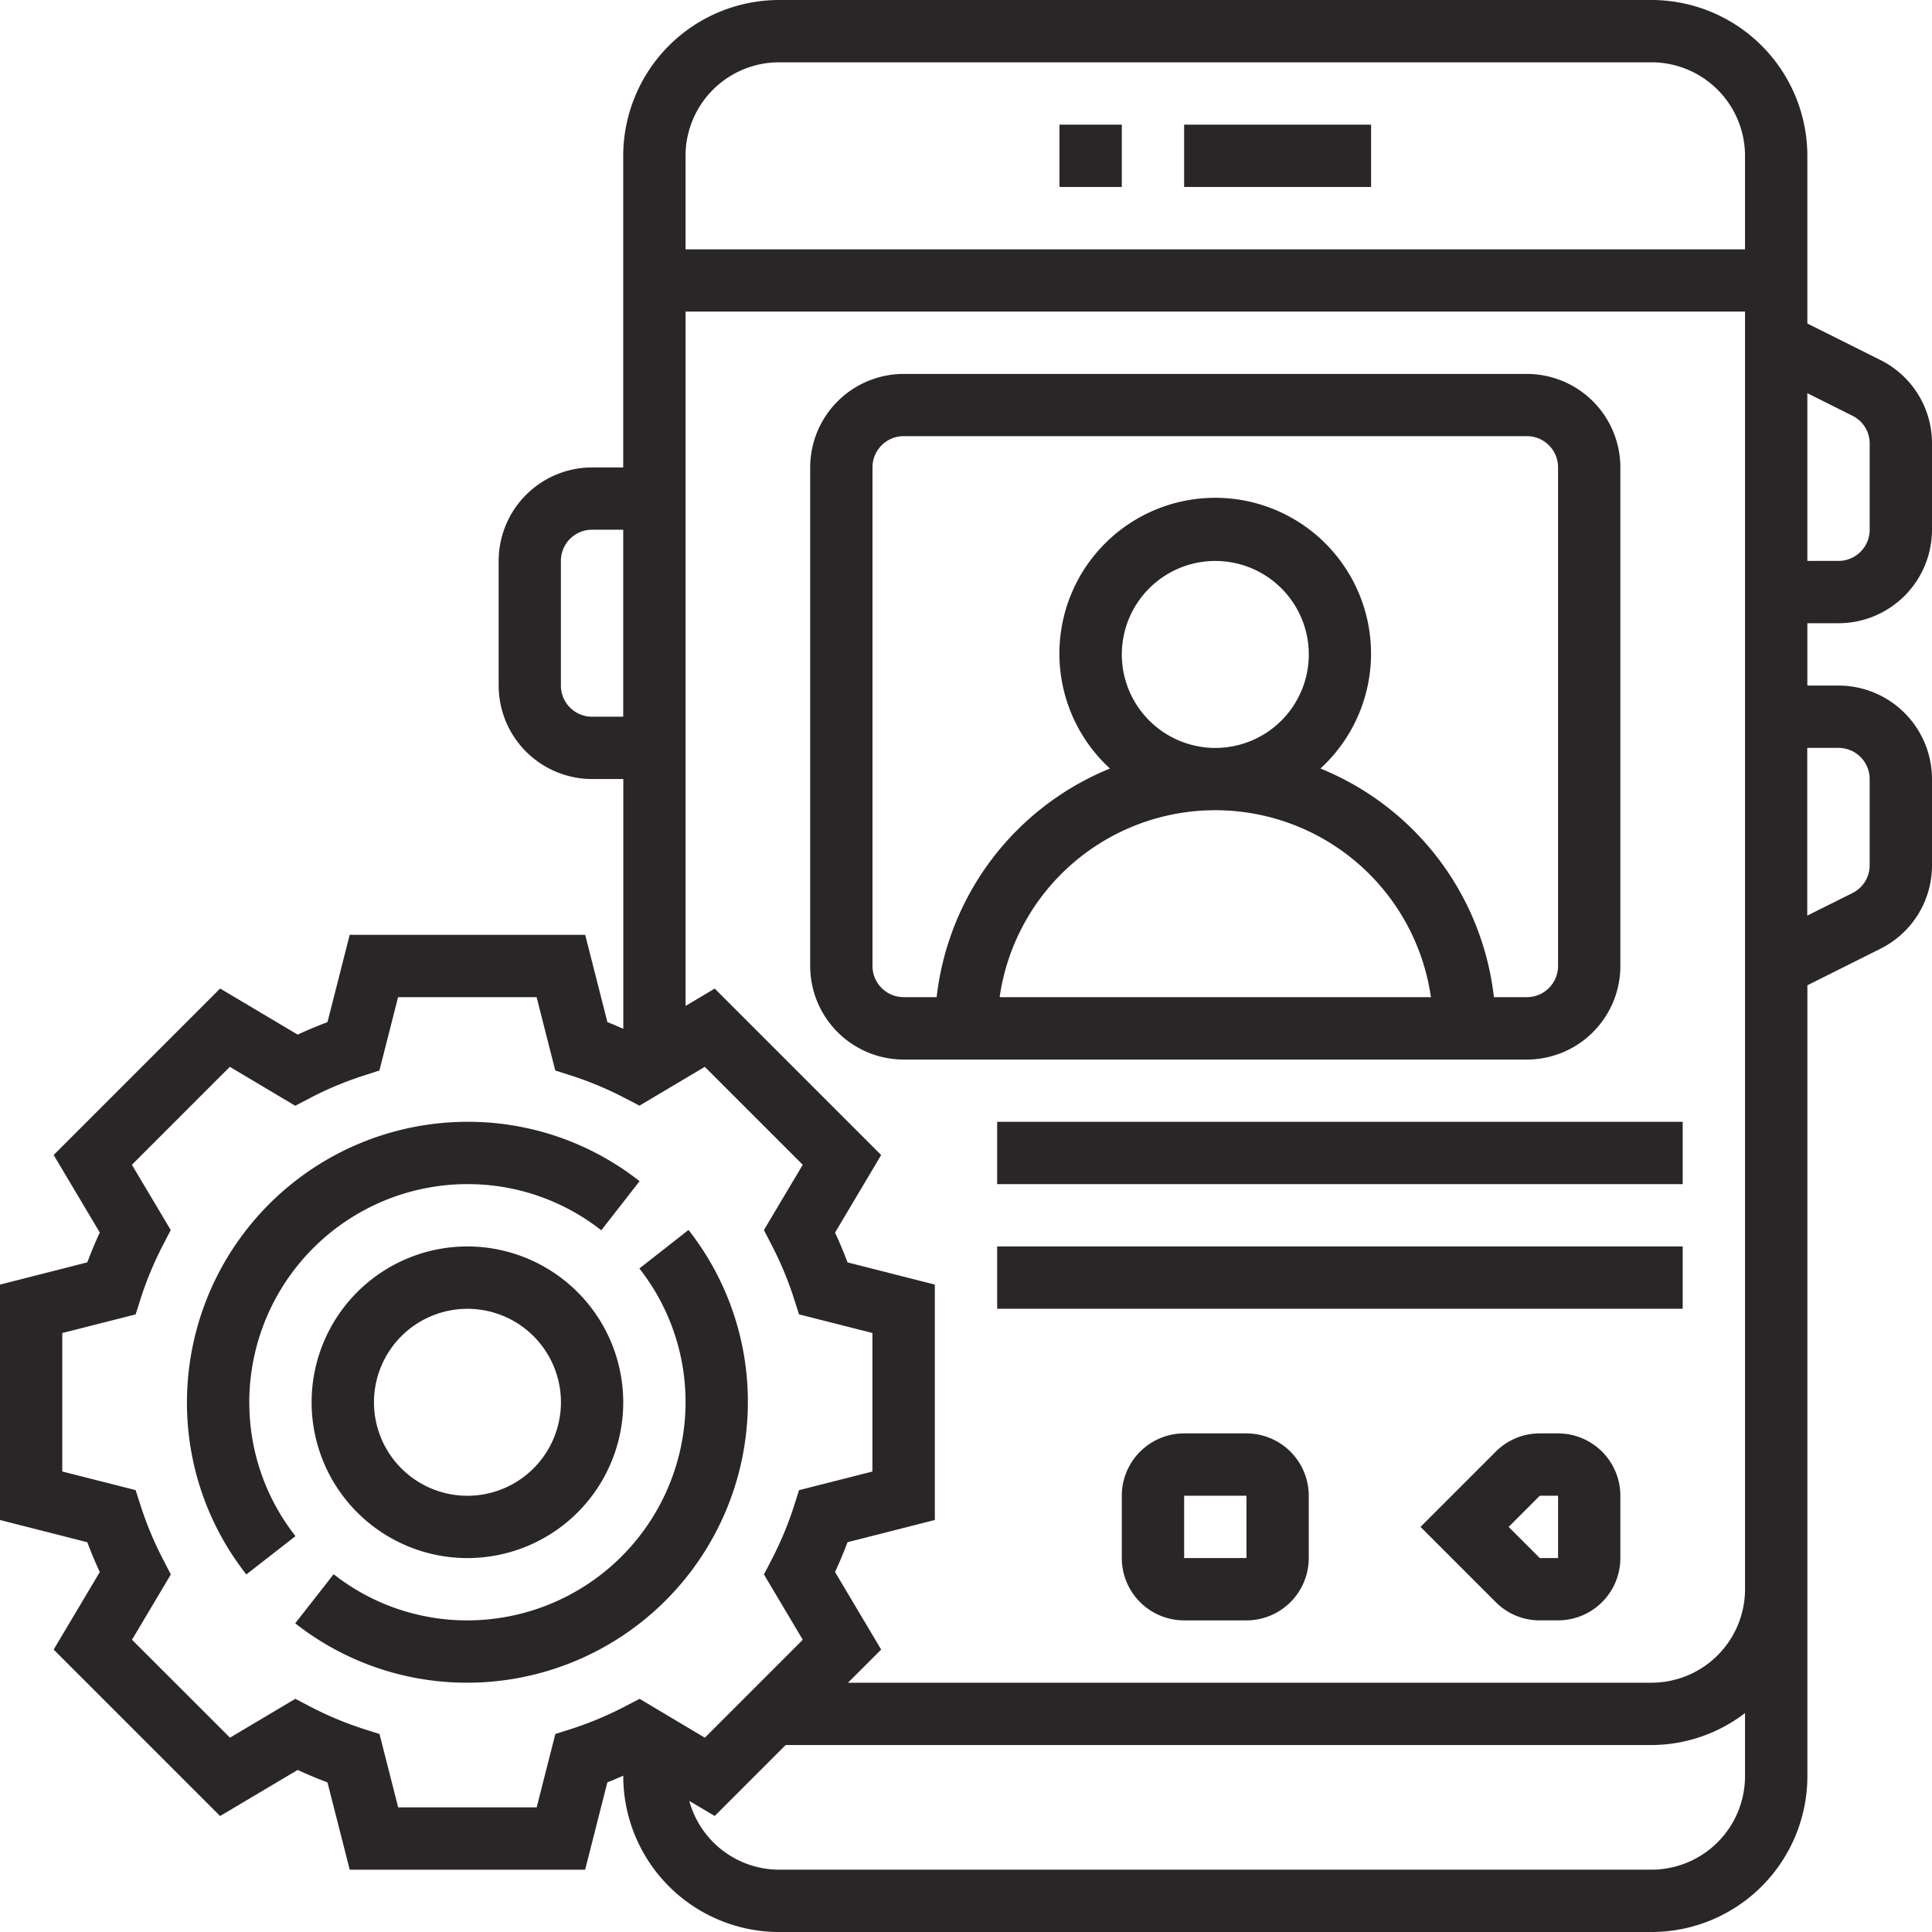 <svg xmlns="http://www.w3.org/2000/svg" width="106.932" height="106.932" viewBox="0 0 106.932 106.932"><defs><style>.a{fill:#2a2628;}</style></defs><g transform="translate(-1 -1)"><path class="a" d="M39,5H49.348V8.449H39Z" transform="translate(27.539 2.899)"/><path class="a" d="M35,5h3.449V8.449H35Z" transform="translate(24.64 2.899)"/><path class="a" d="M43.9,47H40.449A3.453,3.453,0,0,0,37,50.449V53.9a3.453,3.453,0,0,0,3.449,3.449H43.9A3.453,3.453,0,0,0,47.348,53.9V50.449A3.453,3.453,0,0,0,43.9,47Zm-3.449,6.9V50.449H43.9l0,3.449Z" transform="translate(26.089 33.336)"/><path class="a" d="M54.2,47H53.188a3.426,3.426,0,0,0-2.439,1.011l-4.163,4.163,4.163,4.163a3.426,3.426,0,0,0,2.439,1.011H54.2A3.453,3.453,0,0,0,57.648,53.9V50.449A3.453,3.453,0,0,0,54.2,47Zm-1.011,6.9-1.725-1.725,1.725-1.725H54.2l0,3.449Z" transform="translate(33.036 33.336)"/><path class="a" d="M102.758,35.494a5.18,5.18,0,0,0,5.174-5.174V25.553a5.147,5.147,0,0,0-2.86-4.629l-4.039-2.018V9.624A8.633,8.633,0,0,0,92.409,1H44.118a8.633,8.633,0,0,0-8.624,8.624V26.871H33.769A5.18,5.18,0,0,0,28.6,32.045v6.9a5.18,5.18,0,0,0,5.174,5.174h1.725V57.941c-.293-.124-.585-.259-.88-.369l-1.23-4.831H20.355l-1.23,4.833c-.55.205-1.1.436-1.649.69l-4.293-2.551L3.97,64.926l2.553,4.293c-.254.547-.485,1.1-.69,1.649L1,72.1v13.03l4.833,1.23c.205.548.435,1.1.69,1.649L3.97,92.3l9.213,9.213,4.293-2.551c.547.254,1.1.485,1.649.69l1.231,4.831h13.03l1.23-4.833c.293-.11.586-.245.88-.369v.028a8.633,8.633,0,0,0,8.624,8.624H92.411a8.633,8.633,0,0,0,8.624-8.624V55.532l4.039-2.02a5.146,5.146,0,0,0,2.858-4.627V44.118a5.18,5.18,0,0,0-5.174-5.174h-1.725V35.494Zm.771-11.483a1.716,1.716,0,0,1,.954,1.542V30.32a1.726,1.726,0,0,1-1.725,1.725h-1.725V22.762ZM44.118,4.449H92.409a5.18,5.18,0,0,1,5.174,5.174V14.8H38.943V9.624A5.18,5.18,0,0,1,44.118,4.449ZM33.769,40.668a1.726,1.726,0,0,1-1.725-1.725v-6.9a1.726,1.726,0,0,1,1.725-1.725h1.725V40.668ZM32.648,96.683l-.911.29-1.033,4.06H23.038l-1.033-4.06-.911-.29a18.982,18.982,0,0,1-2.9-1.214l-.85-.442-3.615,2.149L8.306,91.756l2.149-3.613-.438-.849A18.934,18.934,0,0,1,8.8,84.386l-.293-.911-4.06-1.03V74.779l4.06-1.031.291-.911a18.934,18.934,0,0,1,1.214-2.908l.438-.849L8.3,65.468l5.421-5.421L17.34,62.2l.85-.442a18.982,18.982,0,0,1,2.9-1.214L22,60.25l1.033-4.06H30.7l1.033,4.06.911.29a18.982,18.982,0,0,1,2.9,1.214l.85.442,3.615-2.149,5.421,5.421-2.149,3.613.438.849a18.934,18.934,0,0,1,1.214,2.908l.291.911,4.062,1.03v7.666l-4.06,1.031-.291.911a18.934,18.934,0,0,1-1.214,2.908l-.438.849,2.149,3.613-5.421,5.421L36.4,95.027l-.85.442a19.127,19.127,0,0,1-2.9,1.214Zm59.761,7.8H44.118a5.165,5.165,0,0,1-4.967-3.808l1.407.836,3.927-3.927H92.409a8.534,8.534,0,0,0,5.174-1.77v3.494A5.18,5.18,0,0,1,92.409,104.482Zm0-10.348H47.934L49.771,92.3l-2.553-4.293c.254-.547.485-1.1.69-1.649l4.833-1.231V72.1l-4.833-1.23c-.205-.548-.435-1.1-.69-1.649l2.553-4.293-9.213-9.213-1.614.961V18.247h58.64V88.96A5.18,5.18,0,0,1,92.409,94.134Zm10.348-51.741a1.726,1.726,0,0,1,1.725,1.725v4.767a1.718,1.718,0,0,1-.954,1.544l-2.5,1.247V42.393Z" transform="translate(0)"/><path class="a" d="M71.842,45.769v-27.6A5.18,5.18,0,0,0,66.668,13H32.174A5.18,5.18,0,0,0,27,18.174v27.6a5.18,5.18,0,0,0,5.174,5.174H66.668A5.18,5.18,0,0,0,71.842,45.769Zm-41.393,0v-27.6a1.726,1.726,0,0,1,1.725-1.725H66.668a1.726,1.726,0,0,1,1.725,1.725v27.6a1.726,1.726,0,0,1-1.725,1.725H64.842a15.551,15.551,0,0,0-9.6-12.654,8.624,8.624,0,1,0-11.649,0A15.551,15.551,0,0,0,34,47.494H32.174a1.726,1.726,0,0,1-1.725-1.725Zm13.8-17.247A5.174,5.174,0,1,1,49.421,33.7,5.18,5.18,0,0,1,44.247,28.522ZM61.356,47.494H37.486a12.057,12.057,0,0,1,23.87,0Z" transform="translate(18.842 8.696)"/><path class="a" d="M33,37H70.943v3.449H33Z" transform="translate(23.191 26.089)"/><path class="a" d="M33,41H70.943v3.449H33Z" transform="translate(23.191 28.988)"/><path class="a" d="M19.624,41a8.624,8.624,0,1,0,8.624,8.624A8.633,8.633,0,0,0,19.624,41Zm0,13.8A5.174,5.174,0,1,1,24.8,49.624,5.18,5.18,0,0,1,19.624,54.8Z" transform="translate(7.247 28.988)"/><path class="a" d="M10.449,52.522A12.087,12.087,0,0,1,22.522,40.449a11.951,11.951,0,0,1,7.409,2.556l2.121-2.718A15.351,15.351,0,0,0,22.522,37,15.54,15.54,0,0,0,7,52.522a15.367,15.367,0,0,0,3.286,9.531l2.72-2.121a11.955,11.955,0,0,1-2.556-7.409Z" transform="translate(4.348 26.089)"/><path class="a" d="M35.527,50a15.367,15.367,0,0,0-3.286-9.531L29.522,42.6A11.955,11.955,0,0,1,32.078,50,12.087,12.087,0,0,1,20,62.078,11.951,11.951,0,0,1,12.6,59.522L10.474,62.24A15.351,15.351,0,0,0,20,65.527,15.54,15.54,0,0,0,35.527,50Z" transform="translate(6.866 28.607)"/></g></svg>